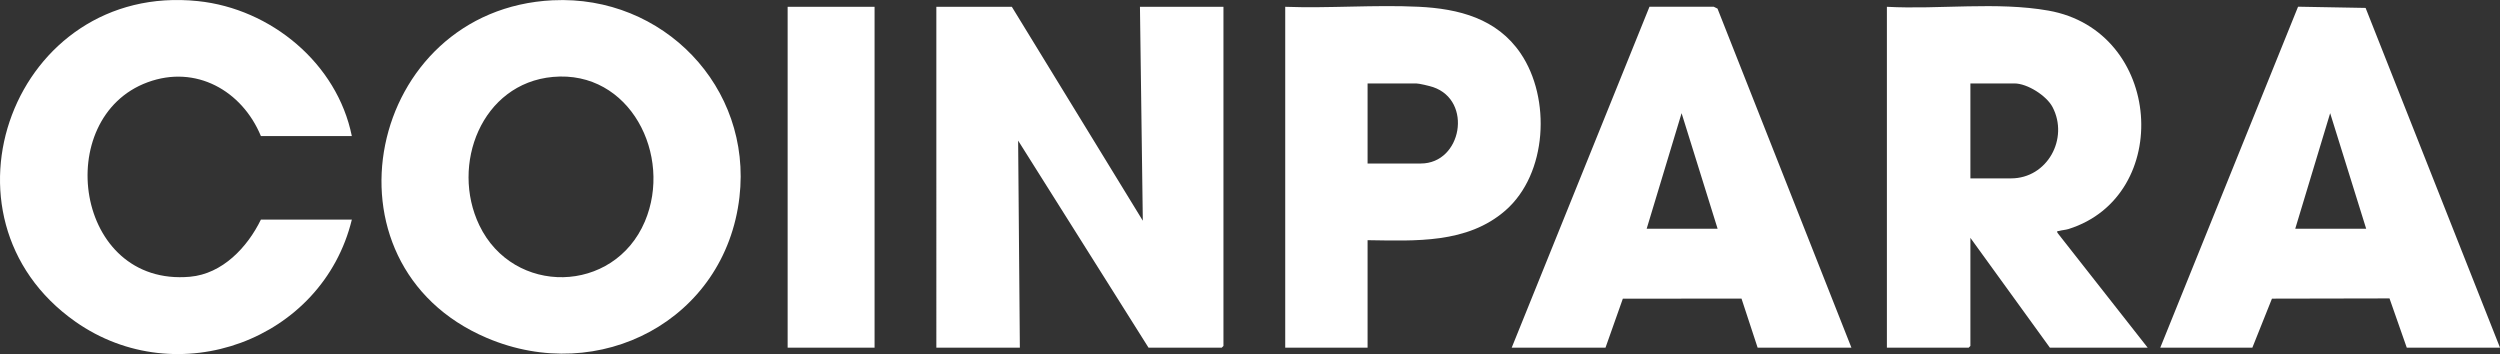 
<svg width="360" height="51" fill="none" xmlns="http://www.w3.org/2000/svg"><rect width="100%" height="100%" fill="#333333" stroke="none"/><path d="M79.62.04c15.83-.768 28.704 12.462 26.862 28.344-2.055 17.73-20.177 27.178-36.379 20.277C45.14 38.033 52.854 1.338 79.621.037V.04Zm0 11.036c-10.278.935-14.778 12.67-10.594 21.367 4.895 10.186 19.387 9.922 23.835-.55 4.035-9.505-2.145-21.825-13.24-20.817ZM145.705.979l18.86 30.805L164.153.98h12.024v48.838l-.247.247h-10.542l-18.777-29.817.247 29.817h-12.024V.98h10.871ZM271.712.98c7.544.404 15.833-.765 23.255.546C311.485 4.441 313 28.223 297.866 32.98c-.445.139-.949.152-1.374.28-.184.056-.29-.109-.234.247l13.009 16.558h-14.083l-11.447-15.813v15.565l-.248.248h-11.777V.979Zm12.025 24.707h5.847c5.241 0 8.354-5.742 5.982-10.266-.863-1.647-3.637-3.406-5.488-3.406h-6.341v13.671Z" fill="#fff"/><path d="M50.664 19.592H37.569c-2.711-6.54-9.366-10.305-16.31-7.745-13.846 5.1-10.532 29.48 6.098 28.005 4.674-.415 8.272-4.24 10.215-8.233h13.095c-4.243 17.407-25.145 25.017-39.815 14.696C-10.571 31.24 2.04-2.595 28.506.16c10.496 1.09 20.04 8.957 22.158 19.433ZM360 50.064h-13.425l-2.487-7.093-16.926.033-2.823 7.06h-13.26L330.921.965l9.725.175L360 50.06v.004Zm-29.484-17.13h10.212l-5.185-16.637-5.027 16.636ZM266.606 50.064h-13.507l-2.322-7.066-17.088.01-2.497 7.056h-13.507L237.527.965h9.241l.553.274 19.285 48.825Zm-29.484-17.13h10.212l-5.185-16.637-5.027 16.636ZM196.931 34.58v15.484h-11.859V.98c6.331.234 12.887-.31 19.196-.007 5.794.277 11.299 1.693 14.702 6.71 4.385 6.458 3.868 17.339-2.187 22.623-5.515 4.81-12.98 4.371-19.852 4.28v-.004Zm0-11.035h7.66c5.919 0 7.517-9.046 1.775-11-.471-.161-2.013-.53-2.434-.53h-7.001v11.53ZM125.938.979H113.42v49.085h12.518V.98Z" fill="#fff"/></svg>